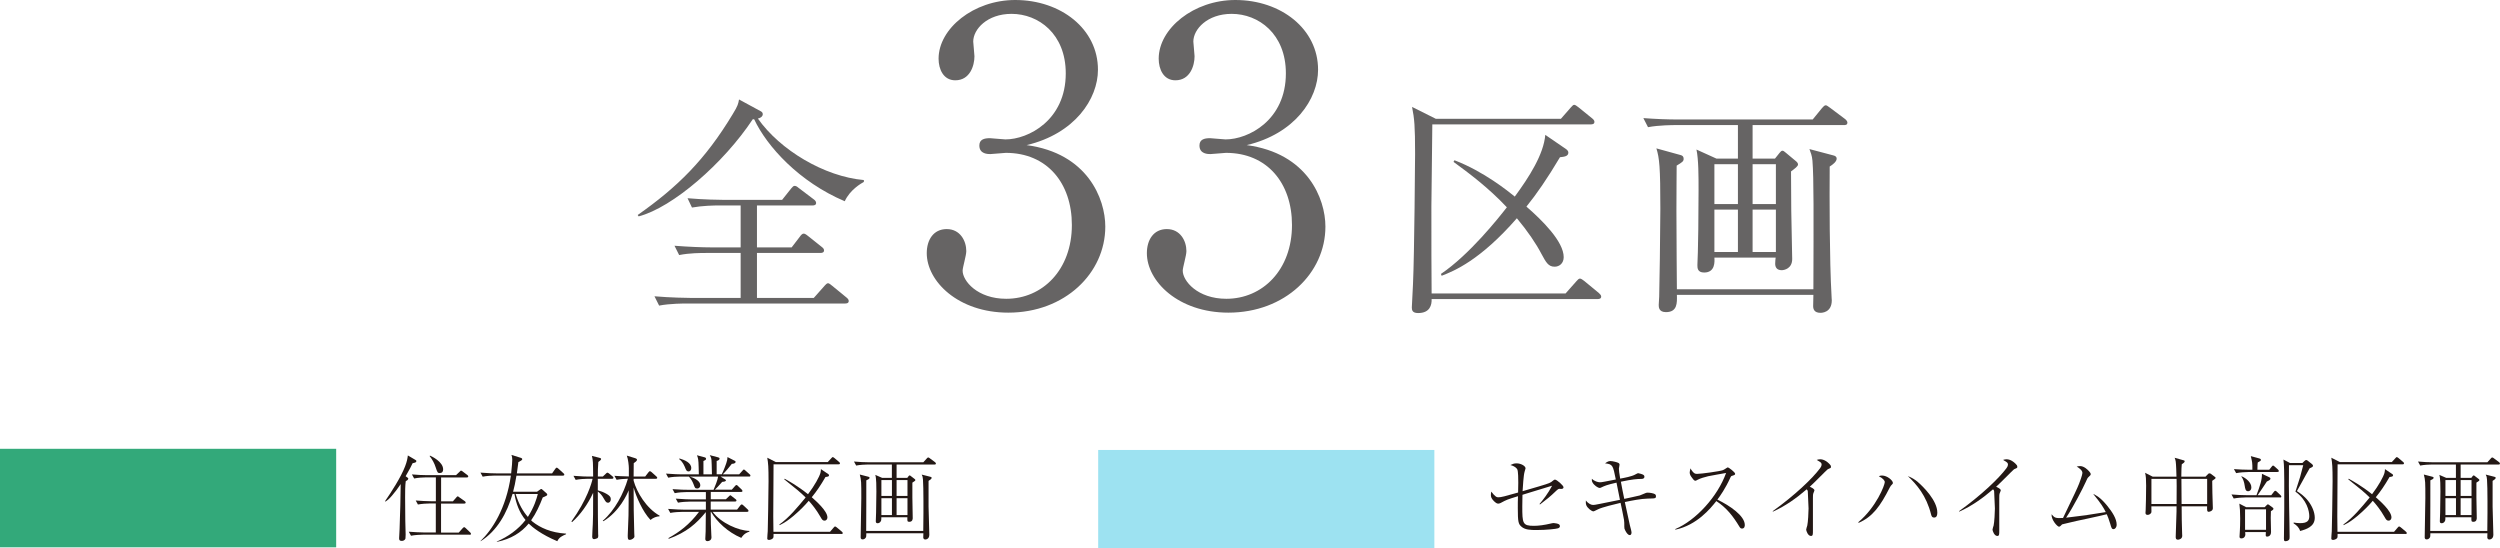 <?xml version="1.0" encoding="UTF-8"?>
<svg id="_レイヤー_2" data-name="レイヤー_2" xmlns="http://www.w3.org/2000/svg" viewBox="0 0 429.32 94.19">
  <defs>
    <style>
      .cls-1 {
        fill: #231815;
      }

      .cls-2 {
        fill: #0ab8dc;
        opacity: .4;
      }

      .cls-3 {
        fill: #009459;
        opacity: .8;
      }

      .cls-4 {
        fill: #666464;
      }
    </style>
  </defs>
  <g id="text">
    <g>
      <path class="cls-4" d="M145.07,34.56c-7.84-3.32-13.36-9.4-15.56-14.08h-.24c-5,7.56-13.76,15.16-19.6,16.68l-.16-.24c6.84-4.8,11.6-9.48,16.32-17.32.92-1.48.96-1.84,1.08-2.52l3.76,2.04c.2.12.32.24.32.52,0,.2-.16.56-.84.72,3.8,5.4,11.4,9.96,18.2,10.56v.32c-.44.24-2.4,1.36-3.28,3.32ZM145.15,52.12h-27.24c-.4,0-2.88,0-4.72.36l-.8-1.6c2.76.24,5.8.28,6.16.28h8.64v-7.72h-5.84c-1,0-2.92,0-4.72.36l-.8-1.6c2.48.2,4.96.28,6.16.28h5.2v-7.2h-3.64c-1,0-2.92.04-4.72.36l-.76-1.6c2.72.24,5.56.28,6.12.28h10.12l1.56-1.96c.24-.28.4-.44.56-.44.24,0,.4.08.68.32l2.64,2c.12.08.4.32.4.6,0,.4-.36.44-.6.44h-9.56v7.2h5.96l1.44-1.88c.16-.24.4-.48.6-.48.16,0,.32.04.76.4l2.36,1.88c.2.16.4.32.4.6,0,.36-.32.44-.6.44h-10.92v7.72h9.76l1.92-2.16c.12-.12.32-.36.52-.36s.4.2.72.44l2.44,2c.2.16.4.36.4.6,0,.4-.36.44-.6.44Z"/>
      <g>
        <path class="cls-4" d="M274.33,51.36h-28.48c.04,1-.28,2.4-2.32,2.4-1,0-1.08-.52-1.08-.96,0-.16.16-3.36.2-4,.24-5.16.36-22.04.36-22.4,0-4.8-.12-6-.52-8.04l4.08,2.04h21.48l1.68-1.92c.24-.24.4-.48.6-.48s.44.2.76.44l2.32,1.88c.2.16.4.36.4.6,0,.4-.36.44-.64.44h-27.2c0,2.24-.16,12.08-.16,14.08,0,4.6,0,12.88.04,14.96h23l1.84-2.08c.28-.32.44-.48.64-.48.16,0,.48.2.72.4l2.52,2.08c.16.16.4.36.4.6,0,.4-.36.44-.64.44ZM267.89,27c-2.16,3.64-4.04,6.36-5.76,8.48,2.72,2.36,6.4,6,6.4,8.68,0,1.04-.72,1.64-1.56,1.64-1.08,0-1.48-.76-2.24-2.16-.96-1.84-2.4-3.96-4.24-6.16-6.32,7.24-10.76,9.04-12.92,9.88l-.12-.32c4.92-3.32,9.92-9.64,11.32-11.44-3.2-3.4-6.48-5.84-9.16-7.8l.16-.28c5.04,1.92,9.28,5.36,10.36,6.24,2.44-3.32,4.96-7.24,5.24-10.6l3.56,2.44c.16.12.4.32.4.6,0,.64-.68.72-1.44.8Z"/>
        <path class="cls-4" d="M316.65,21.48h-15.68v5.76h3.84l.8-1c.16-.2.32-.36.48-.36s.32.12.6.36l1.68,1.4c.2.16.4.36.4.6,0,.32-.52.68-1.2,1.2,0,1.36,0,2.84.04,6.72,0,1.2.16,7.04.16,8.32,0,1.64-1.36,1.92-1.8,1.92-.92,0-1.12-.6-1.12-1.12,0-.4.04-.68.08-1.04h-10.52c.04.68.16,2.56-1.76,2.56-1.16,0-1.16-.8-1.16-1.28,0-.32.08-1.88.08-2.24.04-.96.12-6,.12-10.6,0-2.52,0-5.28-.36-7l3.44,1.56h3.68v-5.76h-10.72c-.32,0-2.84,0-4.72.36l-.8-1.56c2.08.16,4.12.24,6.16.24h22.92l1.6-1.96c.24-.28.44-.48.64-.48s.4.2.76.44l2.56,1.92c.2.16.4.4.4.6,0,.44-.36.44-.6.44ZM314.21,28.6c-.04,5.4-.04,16,.32,22.28,0,.32.04.56.04.68,0,2.16-1.76,2.16-1.96,2.16-1.08,0-1.24-.68-1.24-1.16,0-.28.04-1.64.04-1.92h-23.44c.04,1.4.08,2.96-1.88,2.96-1.24,0-1.24-.88-1.24-1.24,0-.12.08-1.24.08-1.4.04-.64.2-11.8.2-15.08,0-7.24-.16-8.72-.68-10.4l4.2,1.16c.28.08.48.24.48.64,0,.44-.28.6-1.2,1.16,0,1.4-.04,4.04-.04,7.72,0,1.6,0,2.28.04,8.36,0,.72.04,4.44.04,5.16h23.44c.04-12.44.08-19.12-.16-22.08-.08-.92-.32-1.44-.52-2l4.08,1.08c.36.08.6.24.6.56,0,.52-.68,1.04-1.2,1.36ZM298.45,28.2h-4.04v6.84h4.04v-6.84ZM298.45,36h-4.04v7.28h4.04v-7.28ZM304.97,28.2h-4v6.84h4v-6.84ZM304.97,36h-4v7.28h4v-7.28Z"/>
      </g>
      <g>
        <path class="cls-4" d="M189.81,38.92c0,7.98-6.93,14.77-16.66,14.77-8.61,0-14-5.39-14-10.22,0-2.24,1.12-4.13,3.43-4.13s3.36,2.03,3.36,3.78c0,.77-.63,2.8-.63,3.36,0,1.75,2.52,4.83,7.49,4.83,6.23,0,11.27-4.97,11.27-12.67,0-7.21-4.27-12.39-11.34-12.39-.35,0-2.24.21-2.66.21s-1.89,0-1.89-1.47c0-1.05.84-1.26,1.82-1.26.35,0,2.24.21,2.66.21,3.92,0,10.36-3.29,10.36-11.34,0-6.79-4.69-10.22-9.31-10.22-4.2,0-6.58,2.66-6.58,4.76,0,.35.21,2.1.21,2.52,0,1.61-.77,4.13-3.29,4.13-2.03,0-2.87-1.89-2.87-3.71,0-5.18,6.02-10.08,13.16-10.08,7.84,0,14.21,4.97,14.21,11.97,0,5.04-3.99,10.99-12.25,12.95,10.43,1.4,13.51,9.17,13.51,14Z"/>
        <path class="cls-4" d="M227.61,38.92c0,7.98-6.93,14.77-16.66,14.77-8.61,0-14-5.39-14-10.22,0-2.24,1.12-4.13,3.43-4.13s3.36,2.03,3.36,3.78c0,.77-.63,2.8-.63,3.36,0,1.75,2.52,4.83,7.49,4.83,6.23,0,11.27-4.97,11.27-12.67,0-7.21-4.27-12.39-11.34-12.39-.35,0-2.24.21-2.66.21s-1.89,0-1.89-1.47c0-1.05.84-1.26,1.82-1.26.35,0,2.24.21,2.66.21,3.92,0,10.36-3.29,10.36-11.34,0-6.79-4.69-10.22-9.31-10.22-4.2,0-6.58,2.66-6.58,4.76,0,.35.21,2.1.21,2.52,0,1.61-.77,4.13-3.29,4.13-2.03,0-2.87-1.89-2.87-3.71,0-5.18,6.02-10.08,13.16-10.08,7.84,0,14.21,4.97,14.21,11.97,0,5.04-3.99,10.99-12.25,12.95,10.43,1.4,13.51,9.17,13.51,14Z"/>
      </g>
    </g>
  </g>
  <g id="_凡例" data-name="凡例">
    <g>
      <g>
        <path class="cls-1" d="M264.38,86.55c.53-.61,1.49-1.84,2.16-3.14-.37.11-.7.21-3.73,1.14-.22.06-1.17.35-1.36.42-.02.46-.03,1.2-.03,1.98,0,2.95.05,3.35,2,3.35.78,0,1.79-.13,2.91-.4.14-.03.32-.08.48-.08.22,0,.8.11.94.24.05.06.13.16.13.3,0,.22-.19.32-.35.37-.29.1-1.95.29-3.68.29-.98,0-1.99-.02-2.61-.61-.48-.43-.59-.77-.59-3.15,0-.7,0-1.28.03-2.05-1.92.59-1.94.61-2.95,1.15-.1.05-.26.13-.45.13-.26,0-.53-.24-.72-.42-.53-.53-.53-.85-.53-1.06,0-.14,0-.26.06-.59.7.93.96.98,1.23.98.48,0,1.17-.19,3.38-.82,0-.27.03-.88.03-1.7,0-.48,0-2-.18-2.3-.02-.05-.32-.51-1.18-.72.38-.18.62-.29,1.07-.29.75,0,1.54.45,1.54.86,0,.05-.1.37-.16.56-.19.61-.3,2.59-.35,3.36.45-.13,2.4-.7,2.8-.82,1.94-.58,1.97-.61,2.42-.99.16-.13.24-.18.34-.18.32,0,1.47,1.02,1.47,1.31,0,.24-.21.29-.42.29-.05,0-.29-.03-.34-.02-.11.02-.22.08-.45.3-1.1,1.06-1.63,1.47-2.83,2.39l-.1-.1Z"/>
        <path class="cls-1" d="M280.82,81.48c.37-.19.42-.22.5-.22.11,0,.74.18.85.26.18.1.22.22.22.35,0,.32-.29.37-.5.37-.88.02-1.46.05-3.54.48.18.96.37,2,.58,2.95.42-.1,2.3-.48,2.67-.59.18-.06.88-.35,1.02-.42.13-.05.21-.06.32-.06.43,0,1.02.11,1.26.26.16.1.18.27.18.37,0,.34-.21.35-.69.37-.26,0-.5.02-.74.02-1.17.03-2.62.32-3.92.59.14.62.74,3.39.86,3.97.05.19.29,1.06.29,1.25,0,.35-.16.46-.3.46-.32,0-.61-.45-.78-.8-.14-.27-.16-.34-.16-.64,0-.59,0-.8-.05-1.17-.06-.46-.51-2.51-.59-2.93-.96.22-3.2.77-3.83,1.09-.66.32-.74.37-.85.37-.29,0-1.01-.56-1.2-1.04-.11-.26-.1-.58-.08-.83.45.59.93.77,1.25.77.21,0,.32-.02,1.18-.19.54-.11,2.93-.59,3.42-.69-.11-.58-.51-2.58-.59-2.95-1.68.38-2.05.56-2.62.83-.13.06-.18.08-.26.08-.32,0-.99-.46-1.25-.96-.13-.22-.11-.48-.1-.62.4.42,1.04.61,1.39.61.19,0,.38-.03.8-.11.3-.06,1.65-.32,1.92-.37-.48-2.43-.53-2.63-1.84-2.77.21-.16.53-.4.9-.4s1.22.21,1.42.34c.08.05.16.13.16.3,0,.11-.11.58-.11.67,0,.18.06.85.22,1.71.77-.14,1.97-.37,2.56-.69Z"/>
        <path class="cls-1" d="M287.68,90.86c3.55-1.49,7.27-5.57,8.74-9.64-.5.1-2.64.46-3.07.56-.64.16-1.31.34-1.84.62-.22.13-.29.16-.38.16-.21,0-.48-.38-.67-.66-.16-.22-.29-.46-.29-.77,0-.22.08-.48.14-.7.08.14.14.3.34.53.27.32.42.42.78.42.71,0,3.95-.45,4.43-.64.19-.08.27-.13.64-.37.13-.1.18-.1.22-.1.16,0,1.25.83,1.25,1.09,0,.19-.1.22-.61.38-.08.02-.13.13-.18.22-.9,1.98-1.78,3.2-2.26,3.84,2.1,1.01,4.71,2.77,4.71,4.35,0,.11,0,.62-.48.62-.24,0-.35-.16-.46-.35-1.06-1.74-2.13-3.17-3.95-4.37-.99,1.26-3.33,4.13-7.03,4.91l-.03-.13Z"/>
        <path class="cls-1" d="M304.41,87.79c3.79-2.71,6.85-5.63,8.15-7.38.24-.34.26-.51.26-.61,0-.11,0-.29-.24-.45-.1-.06-.51-.32-.59-.37.16-.05.35-.11.58-.11.67,0,1.25.45,1.57.78.19.19.29.3.29.53,0,.18-.1.21-.32.3-.26.1-.3.14-.77.61-1.73,1.73-1.92,1.92-2.55,2.5.32.14.8.37.8.62,0,.08-.16.42-.18.48-.08.21-.08.5-.08.93v5.49c0,.67,0,.93-.34.93-.53,0-.82-.91-.82-1.09,0-.11.16-.61.19-.7.13-.58.22-2.29.22-2.93,0-.37-.11-2.8-.13-2.95-.03-.16-.06-.21-.19-.34-1.76,1.52-3.67,2.88-5.79,3.83l-.06-.08Z"/>
        <path class="cls-1" d="M319.12,89.68c3.09-2.59,4.55-6.37,4.55-6.9,0-.24-.32-.66-1.02-.99.14-.08.26-.13.54-.13.91,0,1.87.86,1.87,1.26,0,.14-.02.16-.35.5-.05.06-.08.11-.18.29-1.66,3.27-2.96,5.04-5.35,6.08l-.06-.11ZM329.36,82.79c.91.78,3.33,3.17,3.33,5.23,0,.4-.06.86-.56.86-.32,0-.43-.21-.51-.54-.82-3.25-2.48-5.15-3.99-6.58.64.24,1.22.59,1.73,1.02Z"/>
        <path class="cls-1" d="M336.41,87.79c3.79-2.71,6.85-5.63,8.15-7.38.24-.34.26-.51.26-.61,0-.11,0-.29-.24-.45-.1-.06-.51-.32-.59-.37.16-.05.35-.11.58-.11.67,0,1.25.45,1.57.78.19.19.29.3.29.53,0,.18-.1.21-.32.3-.26.1-.3.14-.77.61-1.73,1.73-1.92,1.92-2.55,2.5.32.14.8.37.8.62,0,.08-.16.42-.18.48-.08.21-.08.5-.08.93v5.49c0,.67,0,.93-.34.93-.53,0-.82-.91-.82-1.09,0-.11.16-.61.19-.7.13-.58.22-2.29.22-2.93,0-.37-.11-2.8-.13-2.95-.03-.16-.06-.21-.19-.34-1.76,1.52-3.67,2.88-5.79,3.83l-.06-.08Z"/>
        <path class="cls-1" d="M358.43,88.44c.51-.08,2.74-.43,3.19-.5-.4-.78-.72-1.36-2.16-3.12.51.24,1.22.58,2.4,2.02.91,1.12,1.63,2.26,1.63,3.25,0,.51-.3.78-.53.78-.32,0-.38-.24-.58-.94-.21-.74-.46-1.34-.59-1.62-.59.14-2,.48-3.17.72-1.46.3-2.72.58-4.05.91-.02,0-.43.1-.45.11-.05.03-.24.24-.27.27-.06.06-.16.13-.26.13-.27,0-1.34-1.14-1.28-2.14.51.61.66.72,1.97.64,2.14-4.45,2.38-4.95,2.77-5.92.1-.24.56-1.5.56-1.81,0-.48-.62-.88-.98-1.1.21-.05.43-.08.59-.08.67,0,1.3.62,1.57.93.19.22.24.32.24.46,0,.16-.05.19-.38.5-.16.14-.26.35-.46.82-.46,1.02-2.13,4.29-3.38,6.15.58-.06,3.1-.38,3.62-.45Z"/>
        <path class="cls-1" d="M380.27,82.3c-.16.11-.19.14-.37.27,0,.54,0,1.09.03,2.1.02.24.08,2.58.08,2.61,0,.53-.67.61-.7.61-.32,0-.3-.27-.29-.94h-4.37c0,1.14.03,3.6.08,4.61,0,.06.02.4.02.46,0,.54-.56.66-.72.66-.4,0-.4-.3-.4-.5,0-.13.14-3.94.14-4.37v-.86h-4.32c.02.9.02.99-.02,1.09-.1.21-.37.38-.62.38-.27,0-.38-.14-.37-.37,0,0,.02-.43.03-.46.03-.54.08-2.87.08-4.19,0-.98-.03-1.68-.18-2.21l1.31.67h4.08c-.02-.62-.05-2.1-.13-2.61-.05-.34-.11-.46-.19-.64l1.49.42c.13.03.24.06.24.19,0,.18-.26.35-.5.51-.03.37-.08.91-.08,2.13h4.15l.45-.46c.08-.1.19-.11.24-.11s.14.02.21.06l.66.5c.16.13.18.14.18.21,0,.08-.08.16-.21.26ZM373.78,82.23h-4.32v4.32h4.32c.02-3.2.02-3.57,0-4.32ZM379.03,82.23h-4.42c0,.67.02,2,.03,4.32h4.39v-4.32Z"/>
        <path class="cls-1" d="M391.51,85.42h-5.87c-.5,0-1.39.06-2.05.19l-.38-.7c.88.08,1.78.13,2.66.13h1.63c.61-1.63.96-2.64.94-3.67l1.25.58c.11.05.21.13.21.24,0,.19-.18.29-.62.5-.53.8-1.2,1.82-1.58,2.35h2.34l.42-.54c.08-.1.18-.22.26-.22.1,0,.18.06.3.18l.59.56c.11.1.16.18.16.26,0,.14-.14.16-.24.16ZM391.09,81.06h-5.01c-.51,0-1.41.06-2.07.19l-.38-.69c.9.06,1.78.11,2.67.11h.5c0-1.23-.02-1.25-.27-2.34l1.39.38c.24.06.34.13.34.26,0,.19-.16.22-.54.45-.03.24-.05.43-.06,1.25h2.03l.4-.5c.1-.13.18-.22.26-.22s.14.05.32.21l.51.46c.08.06.16.16.16.27,0,.13-.13.16-.24.16ZM389.98,87.76c-.02.29-.03.54-.03,1.17,0,.38.05,2.06.05,2.42,0,.8-.62.8-.67.8-.19,0-.26-.08-.24-.35,0-.05,0-.26.02-.43h-3.55c0,.1.03.32.03.42,0,.16-.1.67-.7.67-.3,0-.3-.22-.3-.32,0-.08.06-.9.06-1.06.02-.27.05-1.07.05-2.05,0-1.23-.05-1.76-.14-2.54l1.17.61h3.17l.3-.3c.14-.14.18-.19.26-.19s.13.05.26.14l.48.35c.13.1.21.14.21.27,0,.14-.11.22-.4.4ZM386.08,84.36c-.46,0-.51-.38-.61-.99-.06-.46-.26-1.2-.58-1.52l.08-.05c.75.32,1.65,1.06,1.65,1.89,0,.5-.32.67-.54.67ZM389.14,87.47h-3.6v3.51h3.6v-3.51ZM394.99,91.18c-.16-.56-.56-.96-1.12-1.31l.02-.14c.29.05.61.11,1.1.11,1.23,0,1.58-.42,1.58-1.2,0-.88-.42-2.8-2.38-4.21.13-.4.78-2.43.8-2.51.06-.19.11-.38.54-2.03h-2.45c-.03,2.19-.02,4.9.03,7.35.02,1.36.08,3.54.08,4.88,0,.19.02.48-.14.61-.19.18-.43.21-.56.21-.3,0-.29-.22-.27-.91.06-3.14.06-6.29.05-9.44,0-.99-.02-2.82-.14-3.67l1.12.59h2.13l.37-.35c.08-.08.18-.16.3-.16s.22.1.27.13l.7.56c.13.11.19.19.19.3,0,.14-.11.24-.58.43-.24.37-1.14,2.05-1.33,2.38-.3.51-.75,1.31-.86,1.54.48.3,1.26.8,1.97,1.73.64.83,1.1,1.9,1.1,2.85,0,1.52-1.46,1.98-2.53,2.27Z"/>
        <path class="cls-1" d="M413.08,91.69h-11.65c0,.5,0,.56-.06.69-.16.24-.56.34-.72.34-.3,0-.3-.18-.3-.26,0-.35.06-.9.08-1.23.02-.45.14-6.72.14-8.56,0-2.53-.06-3.12-.22-4.07l1.47.75h8.92l.61-.66c.16-.18.18-.19.24-.19.1,0,.26.13.3.16l.78.66c.08.06.16.13.16.26,0,.14-.13.16-.24.16h-11.16c0,.21-.05,7.51-.05,8.92,0,.62.02,1.66.03,2.66h9.72l.62-.72c.16-.18.18-.19.24-.19.1,0,.26.13.3.16l.86.72c.08.08.16.14.16.26,0,.14-.13.16-.24.16ZM410.34,81.93c-.83,1.44-1.52,2.45-2.35,3.46.69.61,2.69,2.35,2.69,3.46,0,.29-.18.56-.5.56s-.43-.18-.72-.69c-.67-1.18-1.46-2.15-1.99-2.72-.61.74-1.5,1.65-2.61,2.59-.85.7-1.44,1.14-2.4,1.6l-.02-.13c1.66-1.17,3.12-2.96,4.5-4.63-.88-.88-1.7-1.54-3.67-3.11l.06-.11c.59.32,2.16,1.18,4.02,2.66,1.14-1.5,1.94-2.98,2.13-3.65.08-.3.08-.48.08-.66l1.26.85c.11.08.14.14.14.19,0,.24-.19.26-.64.32Z"/>
        <path class="cls-1" d="M429.06,79.77h-6.5v2.29h1.84l.18-.24c.08-.11.14-.18.22-.18s.14.06.24.14l.56.43c.06.05.18.13.18.22,0,.13-.06.16-.51.45v2.56c0,.54.06,3.44.06,3.51,0,.13,0,.66-.58.66-.37,0-.35-.13-.34-.78h-4.47c0,.13,0,.43-.02.5-.06.27-.3.53-.61.53-.32,0-.32-.24-.32-.37,0-.21.05-1.25.05-1.49,0-.99.05-2.59.05-3.6,0-.7,0-2.34-.19-2.85l1.17.51h1.68v-2.29h-4.07c-.5,0-1.41.05-2.06.18l-.38-.69c.85.08,1.83.13,2.67.13h9.24l.58-.64c.11-.13.16-.19.26-.19.08,0,.16.05.3.16l.86.64c.06.05.16.14.16.24,0,.18-.18.18-.26.18ZM428.05,82.59v4.42c0,.22.13,4.5.13,4.82,0,.69-.5.82-.69.82-.08,0-.35-.03-.35-.38,0-.1.02-.56.02-.69h-9.8c0,.42,0,.61-.1.75-.13.21-.34.3-.53.3-.34,0-.34-.26-.34-.4,0-1.06.11-5.75.11-6.71,0-2.74,0-3.01-.26-4.03l1.47.38c.08.02.21.05.21.19,0,.18-.26.29-.56.43.02,2.42-.02,6.27-.02,8.69h9.8c0-.48.03-2.58.03-3.01v-2.21c0-1.34-.03-3.11-.08-3.6-.03-.45-.08-.59-.22-.86l1.49.38c.1.03.22.06.22.18,0,.21-.35.4-.54.53ZM421.76,82.44h-1.81v2.72h1.81v-2.72ZM421.76,85.55h-1.81v2.9h1.81v-2.9ZM424.43,82.44h-1.87v2.72h1.87v-2.72ZM424.43,85.55h-1.87v2.9h1.87v-2.9Z"/>
      </g>
      <rect class="cls-2" x="188.59" y="77.27" width="57.73" height="16.92"/>
    </g>
    <g>
      <rect class="cls-3" y="77.07" width="57.73" height="16.92"/>
      <g>
        <path class="cls-1" d="M70.86,79.54c-.21.45-.51,1.06-1.2,2.24l.24.18c.18.13.21.14.21.22,0,.24-.3.38-.43.45-.11.78-.11,1.84-.11,2.75,0,.34.03,3.92.03,3.99.02.38.06,2.08.06,2.43,0,.06-.02.61-.03.67-.11.35-.45.42-.64.42-.38,0-.45-.18-.45-.45,0-.26.06-1.36.08-1.58.11-2.71.16-5.35.19-7.73-.45.69-.94,1.34-1.49,1.98-.53.62-.85.85-1.1,1.02l-.1-.06c1.04-1.5,2.74-4.13,3.44-5.97.34-.88.42-1.38.48-1.89l1.22.72c.18.1.24.14.24.26,0,.22-.24.27-.64.35ZM80.65,91.82h-8c-.5,0-1.41.05-2.07.18l-.38-.69c.85.06,1.82.13,2.67.13h1.97v-4.98h-1.02c-.48,0-1.39.05-2.05.18l-.38-.69c.85.06,1.82.13,2.66.13h.8v-4.1h-1.67c-.5,0-1.39.05-2.06.19l-.38-.7c.85.08,1.82.13,2.67.13h4.9l.62-.59c.13-.11.16-.19.24-.19s.19.06.3.16l.78.59c.08.06.16.14.16.24,0,.18-.16.18-.24.18h-4.42v4.1h2.03l.56-.64c.1-.1.16-.21.26-.21s.19.1.3.18l.91.64c.08.05.16.14.16.24,0,.16-.16.18-.24.18h-3.99v4.98h3.04l.66-.74c.1-.1.18-.19.26-.19.11,0,.19.1.29.18l.75.72c.06.06.14.14.14.24,0,.16-.16.18-.24.18ZM75.56,81.24c-.42,0-.45-.11-.74-.98-.22-.7-.58-1.36-1.04-1.94l.06-.08c.32.14,2.26,1.06,2.26,2.37,0,.42-.21.62-.54.62Z"/>
        <path class="cls-1" d="M95.7,92.94c-2.77-1.17-4.27-2.4-4.91-3.03-1.28,1.55-3.04,2.66-5.47,3.15v-.06c1.91-.83,3.65-2.05,4.93-3.7-1.06-1.26-1.63-2.85-1.91-4.48h-.32c-.94,3.25-2.62,6.32-5.49,8.13v-.06c1.95-1.86,4.39-5.52,5.2-11.22h-2.79c-.56,0-1.44.06-2.05.19l-.38-.7c1.2.11,2.37.13,2.66.13h2.61c.13-1.15.19-2.06.19-2.37,0-.35-.05-.54-.14-.8l1.63.51c.08.03.22.08.22.22,0,.1-.08.18-.21.26-.06.03-.38.21-.45.24-.05.38-.1.83-.26,1.94h6.05l.54-.77c.1-.13.16-.21.26-.21.06,0,.1.02.29.18l.85.77c.1.1.16.14.16.24,0,.16-.14.18-.26.18h-7.96c-.19,1.2-.38,2.03-.58,2.77h4.1l.48-.34c.18-.13.21-.14.26-.14.06,0,.1.03.21.13l.69.61s.13.13.13.24-.13.18-.19.21c-.1.05-.51.22-.59.27-.53,1.38-1.14,2.72-1.99,3.92.16.16.18.18.27.26,1.3,1.01,3.12,1.87,5.73,2.03v.1c-.66.29-1.17.5-1.52,1.22ZM88.55,84.83c.56,1.81,1.3,3.03,2.1,3.94,1.09-1.71,1.5-3.12,1.71-3.94h-3.81Z"/>
        <path class="cls-1" d="M105.09,82.22h-2.43v1.98c.82.26.83.27,1.14.42,1.04.5,1.09.83,1.09,1.12,0,.32-.18.59-.48.59-.29,0-.4-.16-.71-.7-.38-.69-.66-.91-1.04-1.23,0,2.45.03,6.77.06,7.31,0,.06.02.29.02.34,0,.16-.05.3-.16.38-.11.06-.48.16-.53.16-.35,0-.35-.32-.35-.45,0-.59.08-1.54.1-2.13.05-1.1.05-1.54.06-5.38-.91,1.97-2.23,3.81-3.62,5.03l-.11-.11c2.71-3.76,3.49-6.64,3.63-7.33h-.85c-.56,0-1.46.06-2.05.19l-.38-.7c1.2.11,2.37.13,2.66.13h.72c-.02-2.48-.02-2.75-.21-3.55l1.26.32c.14.03.32.08.32.22,0,.16-.3.37-.48.5-.08,1.02-.08,1.49-.08,2.51h.85l.53-.5c.08-.08.18-.18.26-.18s.27.14.29.16l.58.48c.08.06.16.13.16.26,0,.14-.14.16-.24.16ZM113.25,88.67c-.45,0-1.07.21-1.54.62-1.36-1.44-2.46-3.99-2.9-5.57,0,3.73.02,4.15.11,7.81,0,.1.03.53.03.62,0,.21-.4.56-.83.56-.32,0-.32-.3-.32-.77,0-.19.11-2.85.13-3.39.02-.29.03-3.83.03-4.35-.27.67-1.55,3.6-4.34,5.31l-.11-.08c2.1-1.81,3.59-4.71,4.32-7.22-.66.03-1.31.06-1.94.19l-.38-.69c.72.05,1.25.08,2.48.11v-1.42c0-.4-.11-1.55-.35-2.16l1.46.45c.11.05.29.1.29.26,0,.22-.35.45-.56.59,0,.27-.02,2.21-.02,2.29h1.99l.54-.7c.16-.19.18-.21.26-.21.11,0,.26.13.3.16l.8.72c.1.1.16.14.16.26,0,.14-.14.16-.24.16h-3.81v.32c.54,2,2.18,4.74,4.47,6.02l-.03.11Z"/>
        <path class="cls-1" d="M128.63,81.83h-4.9l.8.5s.13.08.13.16c0,.21-.4.24-.64.26-.77.86-.83.94-1.25,1.34h2.9l.54-.61c.16-.18.18-.19.26-.19s.18.06.27.18l.62.59c.1.1.14.18.14.26,0,.14-.14.16-.24.16h-5.2v1.26h2.59l.5-.48c.19-.18.21-.21.27-.21s.08.02.27.18l.62.48c.08.06.16.13.16.24,0,.14-.13.18-.24.18h-4.18v1.38h4.53l.54-.7c.1-.13.18-.19.26-.19.1,0,.18.08.27.16l.75.7c.08.1.14.14.14.24,0,.14-.13.18-.24.18h-5.92c1.44,1.94,4.46,3.23,6.31,3.27v.13c-.9.27-1.23.83-1.39,1.07-2.32-.98-4.21-2.79-5.19-4.47h-.06c0,1.44.03,2.77.11,4.07.02.1.02.22.02.3,0,.58-.54.66-.69.66-.24,0-.37-.14-.37-.38,0-.21.06-1.12.06-1.31.03-1.49.03-2.5.03-3.3-1.62,1.98-3.3,3.47-6.37,4.59l-.05-.13c1.86-1.02,3.59-2.29,5.25-4.5h-2.88c-.56,0-1.44.06-2.05.18l-.38-.69c1.2.1,2.37.13,2.66.13h3.83v-1.38h-2.74c-.56,0-1.44.06-2.05.18l-.38-.69c1.2.1,2.37.13,2.66.13h2.51v-1.26h-3.3c-.56,0-1.44.06-2.05.19l-.38-.69c1.2.1,2.37.11,2.66.11h4.39c.27-.62.69-1.65.78-2.26h-4.85c.32.1,1.79.56,1.79,1.5,0,.24-.16.54-.53.54s-.4-.13-.61-.69c-.19-.5-.45-.98-.82-1.36h-1.5c-.56,0-1.44.06-2.05.19l-.38-.7c1.2.1,2.37.13,2.66.13h2.98c0-.19-.03-1.02-.03-1.2-.03-1.38-.1-1.58-.29-2.08l1.3.35c.14.03.26.11.26.26,0,.19-.18.26-.45.38v2.29h1.46c-.03-1.42-.05-2.18-.08-2.48-.03-.37-.18-.62-.29-.82l1.44.38c.11.03.24.08.24.22,0,.24-.32.35-.5.4v2.29h.88c.1-.21.4-.83.77-1.9.16-.46.19-.66.21-1.06l1.25.64c.1.05.14.08.14.18,0,.3-.46.34-.64.34-.08.1-.16.19-.8.98-.34.4-.62.69-.77.83h2.82l.56-.62c.16-.18.18-.21.24-.21.1,0,.22.11.29.18l.69.62c.1.08.16.14.16.24,0,.14-.13.18-.24.18ZM118.21,80.95c-.3,0-.38-.19-.62-.8-.32-.77-.72-1.12-.96-1.31l.06-.11c.9.27,2.02.74,2.02,1.65,0,.32-.16.58-.5.58Z"/>
        <path class="cls-1" d="M144.49,91.69h-11.65c0,.5,0,.56-.06.69-.16.24-.56.34-.72.34-.3,0-.3-.18-.3-.26,0-.35.06-.9.08-1.23.02-.45.14-6.72.14-8.56,0-2.53-.06-3.12-.22-4.07l1.47.75h8.92l.61-.66c.16-.18.18-.19.24-.19.1,0,.26.13.3.16l.78.66c.08.06.16.13.16.26,0,.14-.13.16-.24.16h-11.16c0,.21-.05,7.51-.05,8.92,0,.62.02,1.66.03,2.66h9.72l.62-.72c.16-.18.18-.19.24-.19.1,0,.26.13.3.16l.86.72c.08.08.16.14.16.26,0,.14-.13.16-.24.16ZM141.75,81.93c-.83,1.44-1.52,2.45-2.35,3.46.69.61,2.69,2.35,2.69,3.46,0,.29-.18.56-.5.56s-.43-.18-.72-.69c-.67-1.18-1.46-2.15-1.99-2.72-.61.74-1.5,1.65-2.61,2.59-.85.7-1.44,1.14-2.4,1.6l-.02-.13c1.66-1.17,3.12-2.96,4.5-4.63-.88-.88-1.7-1.54-3.67-3.11l.06-.11c.59.32,2.16,1.18,4.02,2.66,1.14-1.5,1.94-2.98,2.13-3.65.08-.3.08-.48.08-.66l1.26.85c.11.08.14.14.14.19,0,.24-.19.26-.64.32Z"/>
        <path class="cls-1" d="M160.47,79.77h-6.5v2.29h1.84l.18-.24c.08-.11.14-.18.22-.18s.14.06.24.14l.56.43c.06.05.18.13.18.22,0,.13-.06.16-.51.45v2.56c0,.54.06,3.44.06,3.51,0,.13,0,.66-.58.66-.37,0-.35-.13-.34-.78h-4.47c0,.13,0,.43-.02.5-.06.27-.3.53-.61.53-.32,0-.32-.24-.32-.37,0-.21.05-1.25.05-1.49,0-.99.05-2.59.05-3.6,0-.7,0-2.34-.19-2.85l1.17.51h1.68v-2.29h-4.07c-.5,0-1.41.05-2.06.18l-.38-.69c.85.08,1.83.13,2.67.13h9.24l.58-.64c.11-.13.16-.19.26-.19.08,0,.16.05.3.16l.86.64c.06.05.16.14.16.24,0,.18-.18.18-.26.18ZM159.46,82.59v4.42c0,.22.13,4.5.13,4.82,0,.69-.5.82-.69.82-.08,0-.35-.03-.35-.38,0-.1.02-.56.02-.69h-9.8c0,.42,0,.61-.1.75-.13.21-.34.3-.53.3-.34,0-.34-.26-.34-.4,0-1.06.11-5.75.11-6.71,0-2.74,0-3.01-.26-4.03l1.47.38c.08.02.21.05.21.19,0,.18-.26.29-.56.43.02,2.42-.02,6.27-.02,8.69h9.8c0-.48.03-2.58.03-3.01v-2.21c0-1.34-.03-3.11-.08-3.6-.03-.45-.08-.59-.22-.86l1.49.38c.1.03.22.06.22.18,0,.21-.35.4-.54.53ZM153.17,82.44h-1.81v2.72h1.81v-2.72ZM153.17,85.55h-1.81v2.9h1.81v-2.9ZM155.84,82.44h-1.87v2.72h1.87v-2.72ZM155.84,85.55h-1.87v2.9h1.87v-2.9Z"/>
      </g>
    </g>
  </g>
</svg>